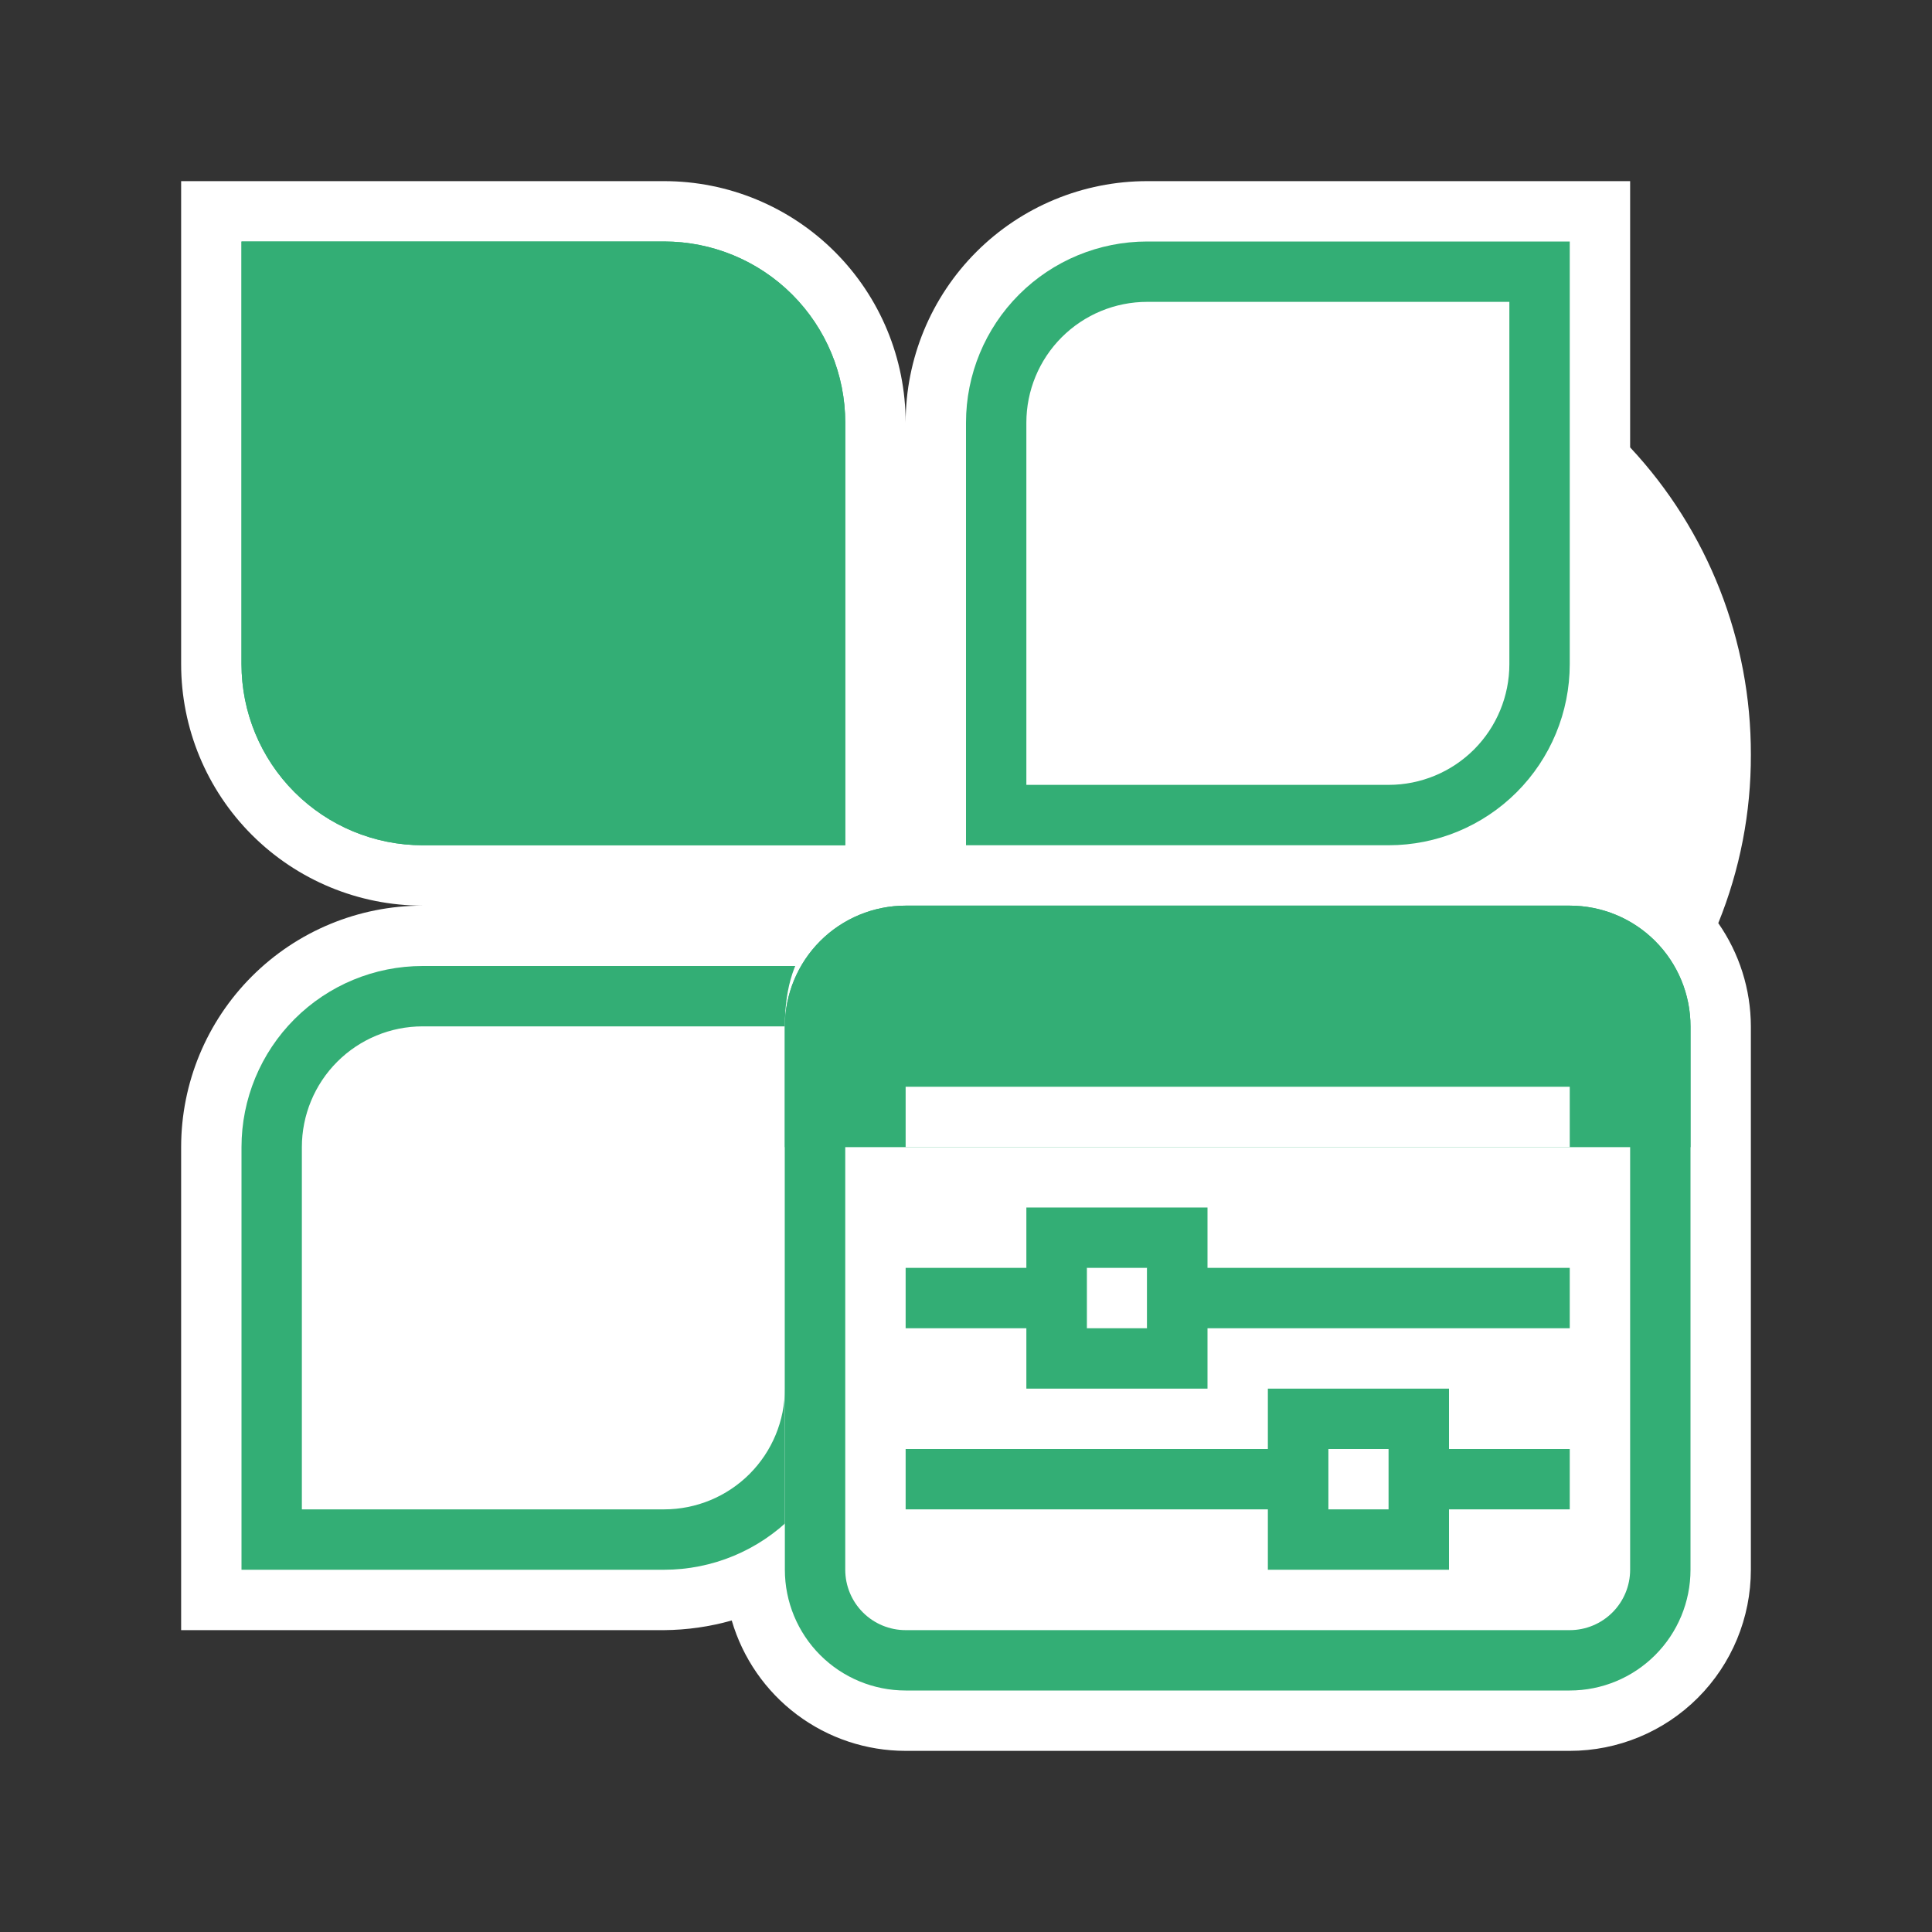 <svg width="74" height="74" viewBox="0 0 74 74" fill="none" xmlns="http://www.w3.org/2000/svg">
<rect x="0" y="0" width="74" height="74" fill="#333333" stroke="none"/>
<g id="Frame">
<path id="Vector" d="M67.062 28.906C67.073 24.537 65.42 20.328 62.438 17.136V6.938H43.938C41.484 6.938 39.132 7.912 37.397 9.647C35.662 11.382 34.688 13.734 34.688 16.188C34.688 13.734 33.713 11.382 31.978 9.647C30.244 7.912 27.891 6.938 25.438 6.938H6.938V25.438C6.938 27.891 7.912 30.244 9.647 31.978C11.382 33.713 13.734 34.688 16.188 34.688C13.734 34.688 11.382 35.662 9.647 37.397C7.912 39.132 6.938 41.484 6.938 43.938V62.438H25.438C26.314 62.431 27.185 62.307 28.027 62.068C28.448 63.508 29.324 64.774 30.525 65.675C31.726 66.576 33.186 67.062 34.688 67.062H60.125C61.965 67.062 63.73 66.332 65.031 65.031C66.332 63.73 67.062 61.965 67.062 60.125V39.312C67.059 37.898 66.623 36.518 65.814 35.358C66.645 33.309 67.069 31.117 67.062 28.906Z" fill="white"/>
<path id="Vector_2" d="M32.375 37H16.188C14.348 37 12.583 37.731 11.282 39.032C9.981 40.333 9.25 42.098 9.25 43.938V60.125H25.438C27.277 60.125 29.042 59.394 30.343 58.093C31.644 56.792 32.375 55.027 32.375 53.188V37Z" fill="white"/>
<path id="Vector_3" d="M9.25 9.25H25.438C27.277 9.25 29.042 9.981 30.343 11.282C31.644 12.583 32.375 14.348 32.375 16.188V32.375H16.188C14.348 32.375 12.583 31.644 11.282 30.343C9.981 29.042 9.25 27.277 9.25 25.438V9.25Z" fill="#33AE75"/>
<path id="Vector_4" d="M60.125 9.25H43.938C42.098 9.25 40.333 9.981 39.032 11.282C37.731 12.583 37 14.348 37 16.188V32.375H53.188C55.027 32.375 56.792 31.644 58.093 30.343C59.394 29.042 60.125 27.277 60.125 25.438V9.25Z" fill="white"/>
<path id="Vector_5" d="M30.062 39.312V53.188C30.062 54.414 29.575 55.59 28.708 56.458C27.84 57.325 26.664 57.812 25.438 57.812H11.562V43.938C11.562 42.711 12.05 41.535 12.917 40.667C13.784 39.8 14.961 39.312 16.188 39.312H30.062ZM32.375 37H16.188C14.348 37 12.583 37.731 11.282 39.032C9.981 40.333 9.25 42.098 9.25 43.938V60.125H25.438C27.277 60.125 29.042 59.394 30.343 58.093C31.644 56.792 32.375 55.027 32.375 53.188V37ZM25.438 11.562C26.664 11.562 27.84 12.05 28.708 12.917C29.575 13.784 30.062 14.961 30.062 16.188V30.062H16.188C14.961 30.062 13.784 29.575 12.917 28.708C12.05 27.84 11.562 26.664 11.562 25.438V11.562H25.438ZM25.438 9.25H9.25V25.438C9.25 27.277 9.981 29.042 11.282 30.343C12.583 31.644 14.348 32.375 16.188 32.375H32.375V16.188C32.375 14.348 31.644 12.583 30.343 11.282C29.042 9.981 27.277 9.25 25.438 9.25ZM57.812 11.562V25.438C57.812 26.664 57.325 27.84 56.458 28.708C55.59 29.575 54.414 30.062 53.188 30.062H39.312V16.188C39.312 14.961 39.8 13.784 40.667 12.917C41.535 12.05 42.711 11.562 43.938 11.562H57.812ZM60.125 9.25H43.938C42.098 9.25 40.333 9.981 39.032 11.282C37.731 12.583 37 14.348 37 16.188V32.375H53.188C55.027 32.375 56.792 31.644 58.093 30.343C59.394 29.042 60.125 27.277 60.125 25.438V9.25Z" fill="#33AE75"/>
<path id="Vector_6" d="M34.688 34.688H60.125C63.208 34.688 64.75 36.229 64.75 39.312V60.125C64.75 63.208 63.208 64.75 60.125 64.75H34.688C31.604 64.75 30.062 63.208 30.062 60.125V39.312C30.062 36.229 31.604 34.688 34.688 34.688Z" fill="white"/>
<path id="Vector_7" d="M34.688 34.688H60.125C61.352 34.688 62.528 35.175 63.395 36.042C64.263 36.91 64.75 38.086 64.75 39.312V43.938H30.062V39.312C30.062 38.086 30.55 36.91 31.417 36.042C32.285 35.175 33.461 34.688 34.688 34.688Z" fill="#33AE75"/>
<path id="Vector_8" d="M60.125 37C60.738 37 61.327 37.244 61.76 37.677C62.194 38.111 62.438 38.699 62.438 39.312V60.125C62.438 60.738 62.194 61.327 61.76 61.76C61.327 62.194 60.738 62.438 60.125 62.438H34.688C34.074 62.438 33.486 62.194 33.052 61.76C32.619 61.327 32.375 60.738 32.375 60.125V39.312C32.375 38.699 32.619 38.111 33.052 37.677C33.486 37.244 34.074 37 34.688 37H60.125ZM60.125 34.688H34.688C33.461 34.688 32.285 35.175 31.417 36.042C30.55 36.91 30.062 38.086 30.062 39.312V60.125C30.062 61.352 30.55 62.528 31.417 63.395C32.285 64.263 33.461 64.75 34.688 64.75H60.125C61.352 64.75 62.528 64.263 63.395 63.395C64.263 62.528 64.75 61.352 64.75 60.125V39.312C64.75 38.086 64.263 36.91 63.395 36.042C62.528 35.175 61.352 34.688 60.125 34.688Z" fill="#33AE75"/>
<path id="Vector_9" d="M41.625 48.562H34.688V50.875H41.625V48.562ZM60.125 55.5H53.188V57.812H60.125V55.5ZM60.125 48.562H43.938V50.875H60.125V48.562Z" fill="#33AE75"/>
<path id="Vector_10" d="M34.688 41.625H60.125V43.938H34.688V41.625Z" fill="white"/>
<path id="Vector_11" d="M43.938 48.562V50.875H41.625V48.562H43.938ZM46.25 46.25H39.312V53.188H46.25V46.25ZM50.875 55.5H34.688V57.812H50.875V55.5Z" fill="#33AE75"/>
<path id="Vector_12" d="M53.188 55.5V57.812H50.875V55.5H53.188ZM55.5 53.188H48.562V60.125H55.5V53.188Z" fill="#33AE75"/>
</g>
</svg>
